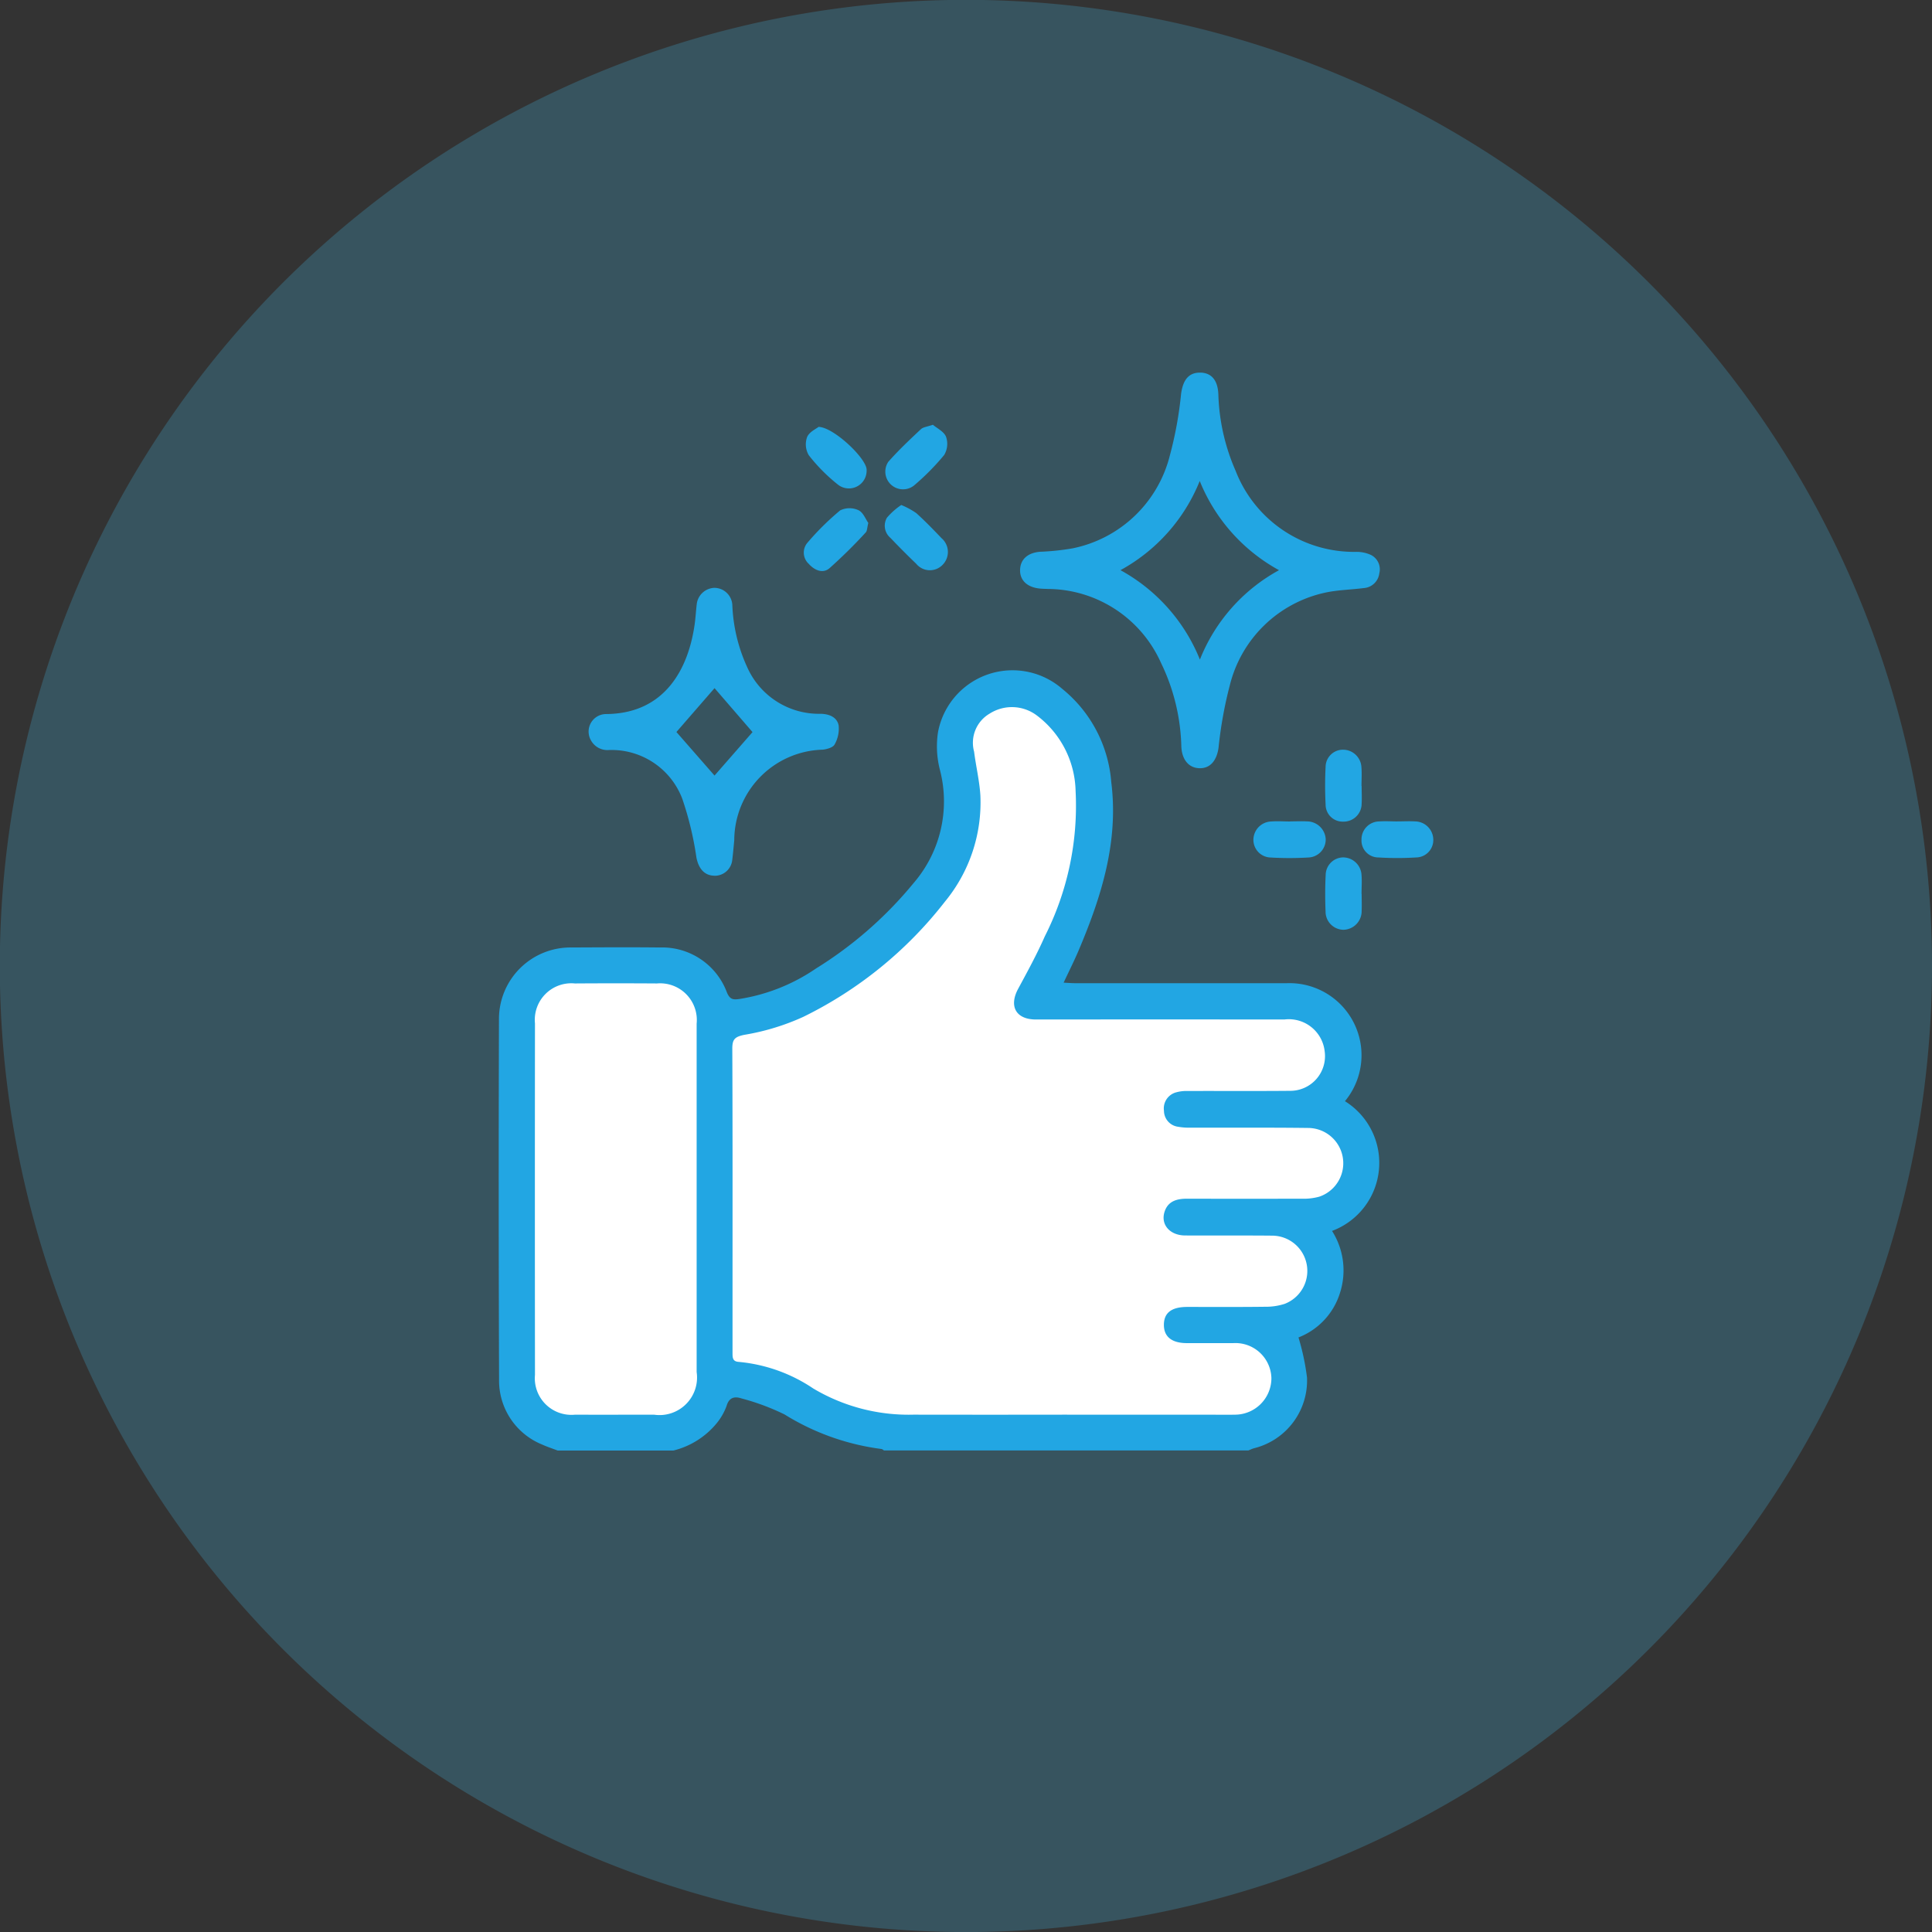<?xml version="1.0" encoding="UTF-8"?> <svg xmlns="http://www.w3.org/2000/svg" xmlns:xlink="http://www.w3.org/1999/xlink" width="104.789" height="104.789" viewBox="0 0 104.789 104.789"><rect x="0" y="0" width="104.789" height="104.789" fill="#333333" stroke="none"/><defs><clipPath id="clip-path"><rect id="Прямоугольник_731" data-name="Прямоугольник 731" width="50.691" height="58.465" fill="#22a6e3"></rect></clipPath></defs><g id="Сгруппировать_15328" data-name="Сгруппировать 15328" transform="translate(-479.105 -1212.48)"><path id="Контур_399" data-name="Контур 399" d="M761.946,128.9a52.4,52.4,0,1,0,0,74.1,52.4,52.4,0,0,0,0-74.1" transform="translate(-193.397 1098.922)" fill="#44bae6" opacity="0.243"></path><g id="Сгруппировать_15318" data-name="Сгруппировать 15318" transform="translate(506.155 1232.691)"><path id="Контур_958" data-name="Контур 958" d="M1.205,55.222V35.048l.969-2.266H9.913L11.8,35.048l6.037-2.266,5.973-5.08,1.632-5.1v-2.68l1.518-2.654h2.206l2.787,2.654v4.5l-.969,5.5L29.169,34.03H42.694l2.7,1.018v2.36l-1.116,2.215L45.4,41.115l1.25,2.21L45.4,44.589V45.8L44.281,47.04v4.447H42.694v5.272H20.375l-5.934-1.537L11.8,54.054v2.705H2.174Z" fill="#fff"></path><g id="Сгруппировать_15317" data-name="Сгруппировать 15317" clip-path="url(#clip-path)"><path id="Контур_934" data-name="Контур 934" d="M3.2,148.36c-.28-.107-.569-.2-.84-.324a3.741,3.741,0,0,1-2.341-3.547q-.036-9.76-.006-19.521a3.878,3.878,0,0,1,3.93-3.894c1.6-.008,3.2-.018,4.795,0a3.749,3.749,0,0,1,3.641,2.444c.159.372.324.4.679.349a10.121,10.121,0,0,0,4.144-1.649,21.471,21.471,0,0,0,5.3-4.637,6.779,6.779,0,0,0,1.428-6.14,5.122,5.122,0,0,1-.106-2.033,4.112,4.112,0,0,1,6.74-2.362,7.221,7.221,0,0,1,2.659,5.058c.407,3.225-.529,6.2-1.763,9.115-.243.574-.525,1.131-.82,1.763.242.012.438.029.635.029q5.737,0,11.473,0a3.909,3.909,0,0,1,3.15,6.4,3.939,3.939,0,0,1-.7,7.037,3.987,3.987,0,0,1,.426,3.377,3.794,3.794,0,0,1-2.246,2.4,13.026,13.026,0,0,1,.462,2.169,3.784,3.784,0,0,1-2.87,3.84c-.107.03-.209.081-.313.121H20.9c-.048-.028-.094-.076-.145-.08A13.137,13.137,0,0,1,15.5,146.4a12.632,12.632,0,0,0-2.324-.865c-.366-.121-.678-.078-.819.409a3.232,3.232,0,0,1-.531.93,4.4,4.4,0,0,1-2.352,1.485Zm27.629-1.946H38.42c.495,0,.99.012,1.484,0a1.98,1.98,0,0,0,2.005-1.981,1.952,1.952,0,0,0-2.069-1.9c-.837,0-1.675,0-2.512,0-.821,0-1.252-.347-1.25-.993s.407-.968,1.263-.97c1.408,0,2.817.009,4.225-.009a3.322,3.322,0,0,0,1.061-.157,1.913,1.913,0,0,0-.668-3.7c-1.58-.016-3.159,0-4.739-.01-.819-.007-1.325-.59-1.109-1.276.185-.589.668-.719,1.224-.718q3.112.007,6.223,0a3.155,3.155,0,0,0,.954-.112,1.914,1.914,0,0,0-.595-3.725c-2.131-.027-4.263-.01-6.395-.016a3.427,3.427,0,0,1-.68-.05.879.879,0,0,1-.76-.869.9.9,0,0,1,.675-1,2.077,2.077,0,0,1,.617-.07c1.846-.006,3.692.008,5.538-.009a1.883,1.883,0,0,0,1.885-2.155,1.955,1.955,0,0,0-2.183-1.714q-6.737-.006-13.475,0c-1.086,0-1.479-.716-.965-1.667.506-.935,1.017-1.871,1.445-2.842a15.679,15.679,0,0,0,1.67-7.882A5.272,5.272,0,0,0,29.2,108.5a2.244,2.244,0,0,0-2.572-.111,1.83,1.83,0,0,0-.844,2.066c.1.791.29,1.573.34,2.365A8.457,8.457,0,0,1,24.2,118.59a21.948,21.948,0,0,1-7.681,6.247,12.7,12.7,0,0,1-3.195.974c-.537.11-.657.255-.655.77.02,4.529.012,9.059.012,13.589,0,.971,0,1.941,0,2.912,0,.25.012.449.338.469a8.646,8.646,0,0,1,4.037,1.44,10.1,10.1,0,0,0,5.439,1.422q4.168.007,8.336,0M10.735,134.74q0-4.767,0-9.533a1.99,1.99,0,0,0-2.152-2.182q-2.226-.015-4.453,0a1.981,1.981,0,0,0-2.164,2.167q-.01,9.533,0,19.066a1.984,1.984,0,0,0,2.176,2.156c1.427.007,2.854,0,4.281,0a2.036,2.036,0,0,0,2.312-2.312q0-4.681,0-9.362" transform="translate(0 -89.895)" fill="#22a6e3"></path><path id="Контур_935" data-name="Контур 935" d="M195.157,0c.591.023.925.427.952,1.187a11.1,11.1,0,0,0,.937,4.141A6.885,6.885,0,0,0,203.6,9.722a1.879,1.879,0,0,1,.767.159.872.872,0,0,1,.472,1.006.913.913,0,0,1-.849.8c-.715.092-1.447.1-2.144.26a6.812,6.812,0,0,0-5.115,5.01,22.293,22.293,0,0,0-.613,3.4c-.1.675-.437,1.1-1.005,1.1s-.948-.408-1.007-1.091c-.008-.095-.007-.19-.012-.285A10.946,10.946,0,0,0,193,15.748a6.761,6.761,0,0,0-6.151-4.014c-.152-.007-.3-.007-.456-.025-.682-.077-1.07-.471-1.037-1.047.031-.555.436-.895,1.087-.945a13.408,13.408,0,0,0,1.753-.184,6.836,6.836,0,0,0,5.284-5.047,20.584,20.584,0,0,0,.609-3.346c.106-.761.428-1.162,1.069-1.138M190.8,10.715a9.633,9.633,0,0,1,4.308,4.85,9.532,9.532,0,0,1,4.291-4.849,9.625,9.625,0,0,1-4.3-4.838,9.581,9.581,0,0,1-4.3,4.837" transform="translate(-157.077 -0.001)" fill="#22a6e3"></path><path id="Контур_936" data-name="Контур 936" d="M38.825,92.129c-.545-.007-.857-.4-.971-.99a17.521,17.521,0,0,0-.767-3.186,4.1,4.1,0,0,0-3.974-2.641,1.018,1.018,0,0,1-.989-.544.951.951,0,0,1,.818-1.407c3.233-.014,4.487-2.5,4.818-4.873.05-.357.069-.719.111-1.077a1,1,0,0,1,.952-.895.981.981,0,0,1,.979.921,8.887,8.887,0,0,0,.82,3.41,4.255,4.255,0,0,0,3.971,2.5c.466.01.883.181.975.624a1.726,1.726,0,0,1-.219,1.041c-.083.163-.412.255-.642.281a4.932,4.932,0,0,0-4.8,4.911c-.035.359-.064.719-.11,1.077a.953.953,0,0,1-.976.851m.014-5.432,2.063-2.36-2.06-2.385-2.068,2.38L38.839,86.7" transform="translate(-27.132 -64.843)" fill="#22a6e3"></path><path id="Контур_937" data-name="Контур 937" d="M139.9,18.532c.226.193.6.37.712.65a1.171,1.171,0,0,1-.1.99,13.119,13.119,0,0,1-1.64,1.658.96.96,0,0,1-1.391-1.288c.551-.624,1.161-1.2,1.769-1.769.125-.118.346-.133.651-.241" transform="translate(-116.351 -15.705)" fill="#22a6e3"></path><path id="Контур_938" data-name="Контур 938" d="M111.954,49.01c-.068.267-.06.433-.139.515a27.454,27.454,0,0,1-1.972,1.946c-.357.3-.809.108-1.115-.238a.825.825,0,0,1-.078-1.146,14.585,14.585,0,0,1,1.777-1.757,1.155,1.155,0,0,1,.994-.01c.254.116.39.492.533.69" transform="translate(-91.908 -40.858)" fill="#22a6e3"></path><path id="Контур_939" data-name="Контур 939" d="M308.7,159.518c.323,0,.648-.019.97,0a1,1,0,0,1,.983.987.943.943,0,0,1-.926.968,16.857,16.857,0,0,1-2.052,0,.917.917,0,0,1-.916-.968.972.972,0,0,1,.971-.986c.322-.023.647,0,.97,0" transform="translate(-259.963 -135.177)" fill="#22a6e3"></path><path id="Контур_940" data-name="Контур 940" d="M138.093,47.054a4.28,4.28,0,0,1,.815.441c.478.43.926.894,1.37,1.359a.989.989,0,0,1,.043,1.462.957.957,0,0,1-1.416-.073c-.478-.458-.945-.929-1.4-1.406a.861.861,0,0,1-.189-1.09,3.773,3.773,0,0,1,.782-.694" transform="translate(-116.261 -39.876)" fill="#22a6e3"></path><path id="Контур_941" data-name="Контур 941" d="M270.314,159.517c.3,0,.607-.016.908,0a1.021,1.021,0,0,1,1.018.954.976.976,0,0,1-.95,1.005,17.431,17.431,0,0,1-2.042,0,.959.959,0,0,1-.929-.963,1,1,0,0,1,.973-.991c.339-.026.681,0,1.022,0Z" transform="translate(-227.386 -135.177)" fill="#22a6e3"></path><path id="Контур_942" data-name="Контур 942" d="M109.85,19.289c.819,0,2.676,1.764,2.614,2.364a.96.96,0,0,1-1.537.781,9.364,9.364,0,0,1-1.6-1.609,1.161,1.161,0,0,1-.09-.985c.112-.276.489-.444.618-.55" transform="translate(-92.51 -16.346)" fill="#22a6e3"></path><path id="Контур_943" data-name="Контур 943" d="M295.809,174.337c0,.3.013.606,0,.908a1.01,1.01,0,0,1-.993,1.033.984.984,0,0,1-.964-.992c-.027-.661-.028-1.326.006-1.986a.965.965,0,0,1,.945-.948,1.007,1.007,0,0,1,1,.964c.026.339,0,.681,0,1.022Z" transform="translate(-249.005 -146.059)" fill="#22a6e3"></path><path id="Контур_944" data-name="Контур 944" d="M295.815,136.027c0,.323.019.648,0,.97a.973.973,0,0,1-1,.964.924.924,0,0,1-.954-.93,20.106,20.106,0,0,1,0-2.052.941.941,0,0,1,.972-.919,1,1,0,0,1,.97.941c.028.34.005.684.005,1.027h0" transform="translate(-249.012 -113.608)" fill="#22a6e3"></path></g></g></g></svg> 